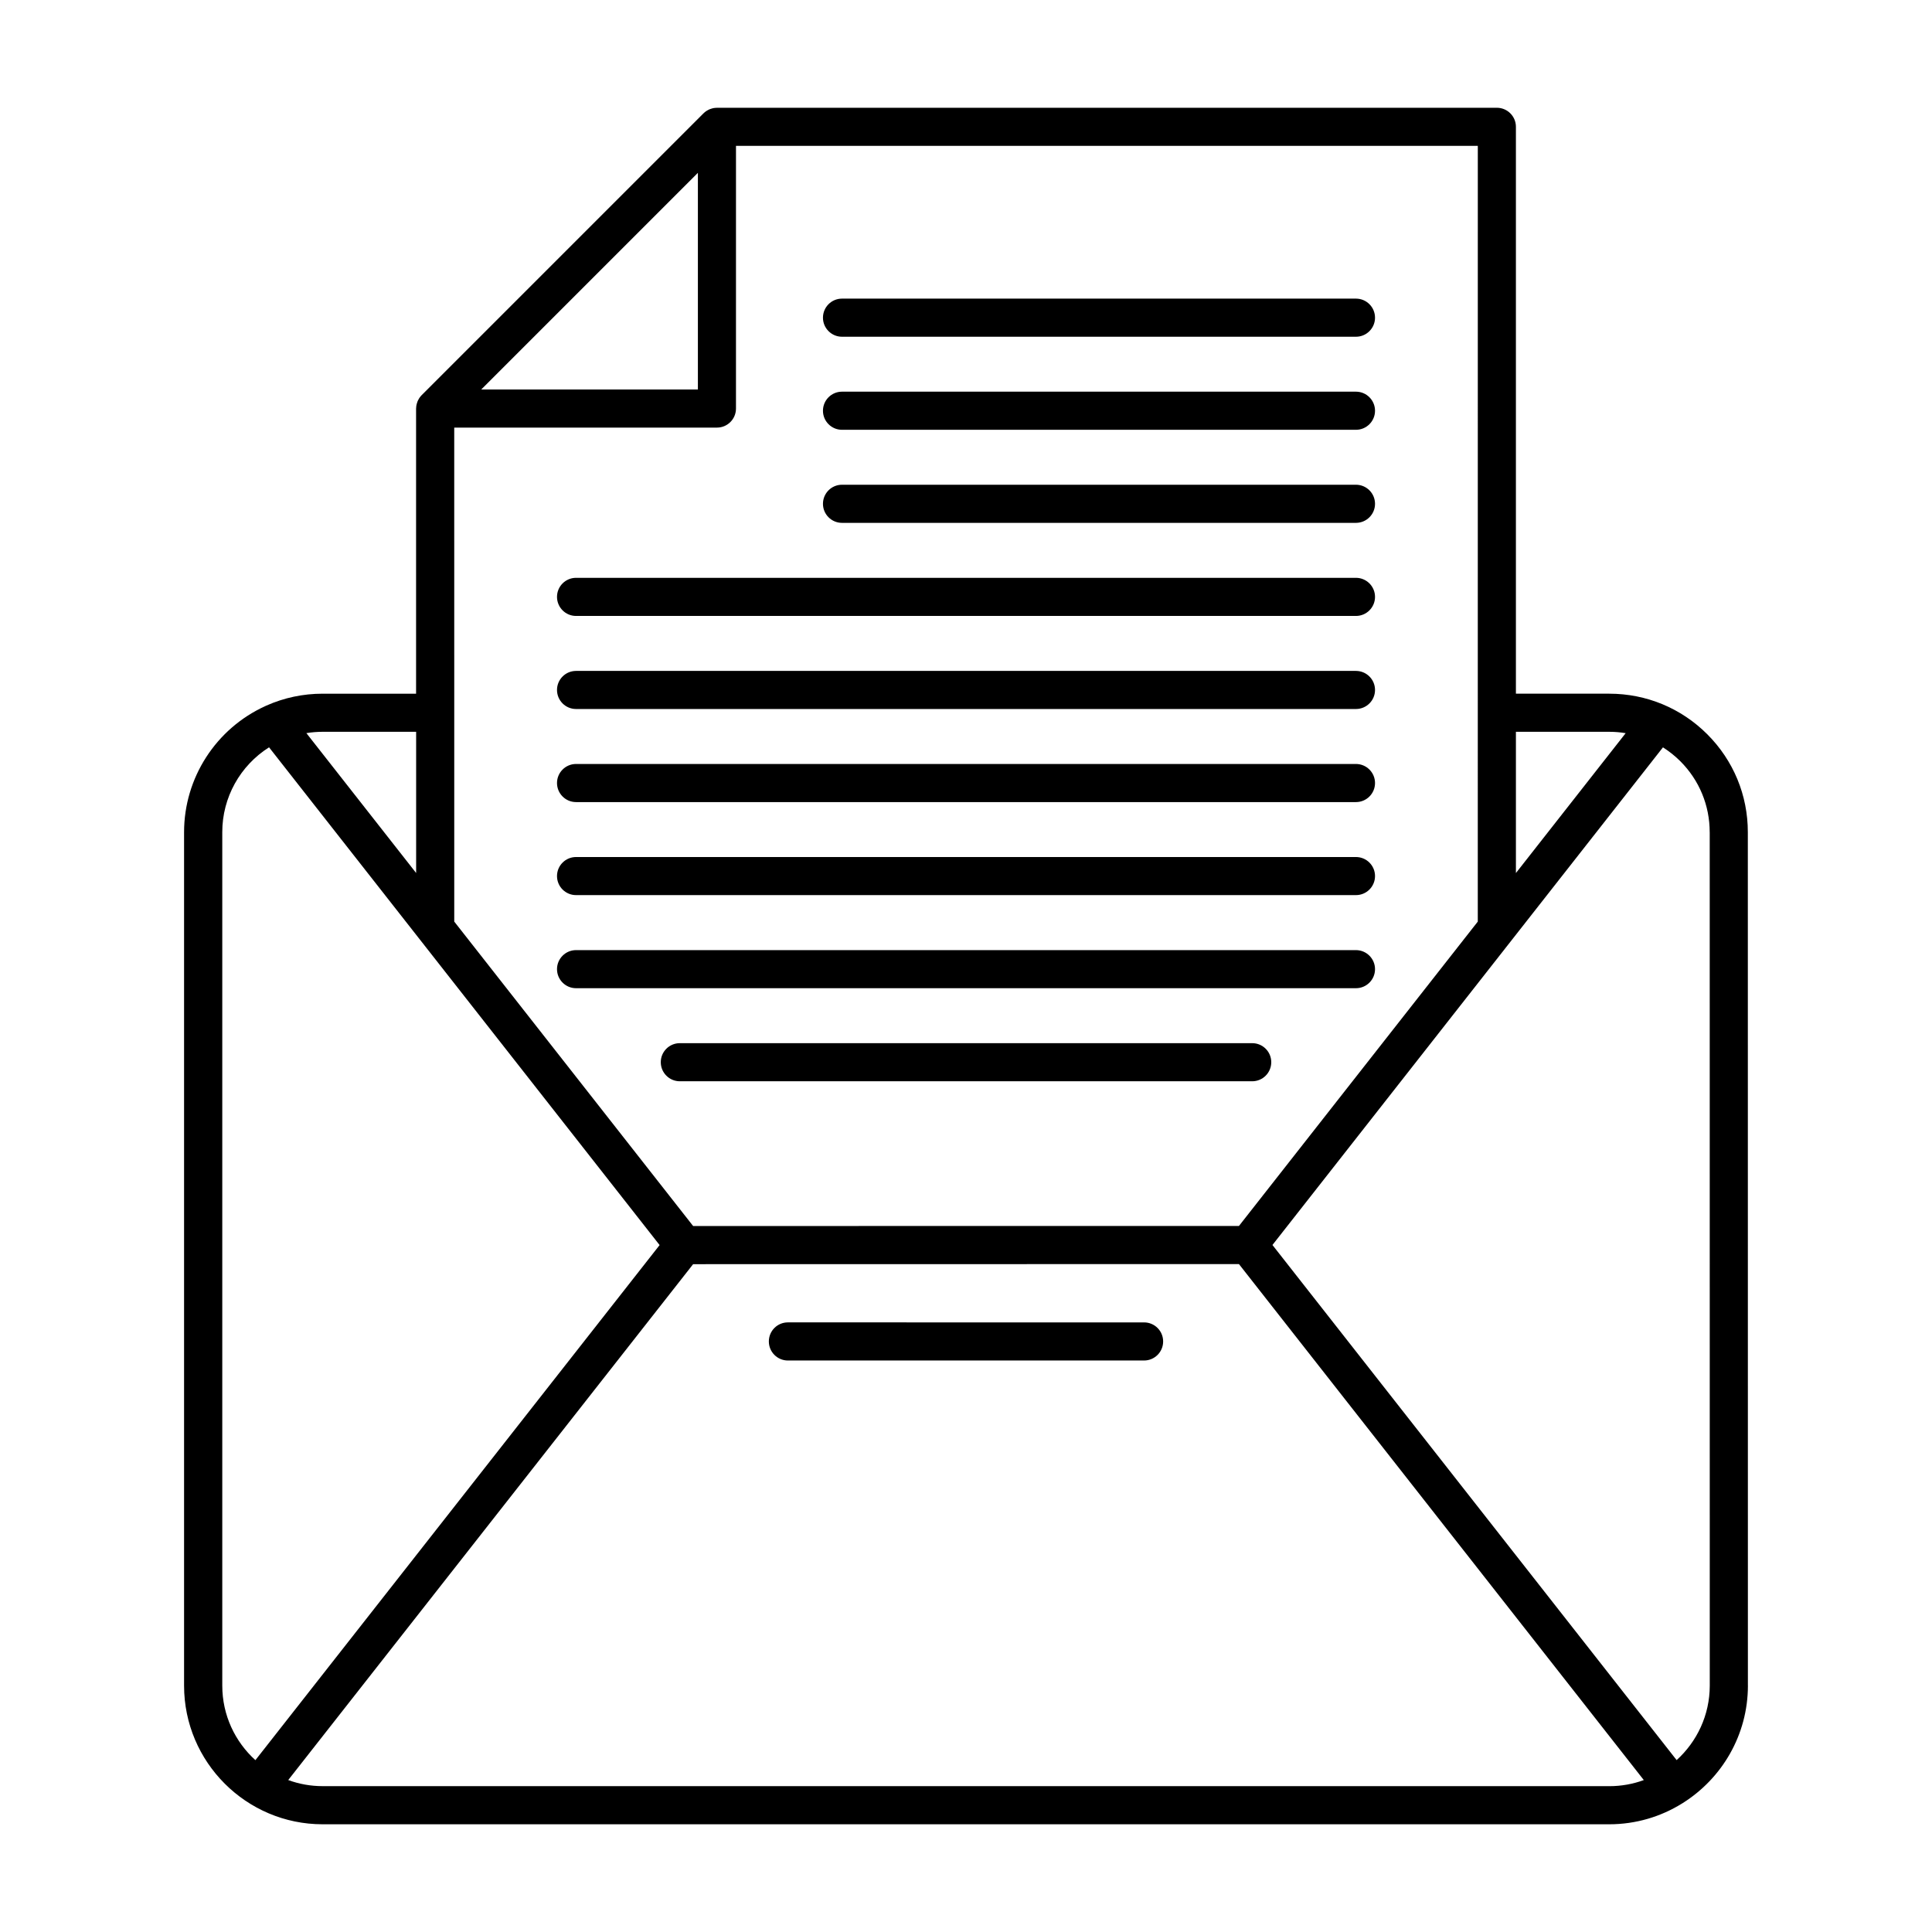 <?xml version="1.0" encoding="UTF-8"?>
<!-- The Best Svg Icon site in the world: iconSvg.co, Visit us! https://iconsvg.co -->
<svg fill="#000000" width="800px" height="800px" version="1.1" viewBox="144 144 512 512" xmlns="http://www.w3.org/2000/svg">
 <g>
  <path d="m607.21 590.71-0.016-226.16c0.004-9.809-3.812-19.027-10.75-25.965-6.941-6.934-16.164-10.75-25.973-10.75h-24.738v-150.23c0-2.785-2.262-5.047-5.055-5.047h-206.68c-0.047 0-0.09 0.012-0.137 0.016-0.258 0.004-0.516 0.031-0.766 0.074-0.105 0.02-0.211 0.047-0.316 0.074-0.207 0.051-0.406 0.109-0.605 0.188-0.109 0.047-0.215 0.098-0.324 0.141-0.172 0.082-0.332 0.168-0.488 0.266-0.098 0.055-0.188 0.105-0.273 0.172-0.211 0.152-0.418 0.316-0.605 0.504-0.02 0.016-0.047 0.035-0.066 0.055l-74.656 74.656c-0.016 0.02-0.035 0.039-0.055 0.059-0.188 0.191-0.352 0.398-0.504 0.613-0.059 0.086-0.109 0.176-0.172 0.266-0.102 0.16-0.188 0.324-0.266 0.488-0.051 0.105-0.102 0.211-0.141 0.324-0.082 0.203-0.137 0.402-0.191 0.609-0.02 0.102-0.051 0.195-0.07 0.297-0.051 0.258-0.074 0.523-0.082 0.785-0.004 0.047-0.016 0.086-0.016 0.133v75.562h-24.762c-5.18 0-10.191 1.059-14.902 3.148-0.07 0.031-0.133 0.059-0.195 0.09-0.012 0.004-0.016 0.012-0.023 0.012-0.023 0.016-0.051 0.023-0.082 0.039-13.094 5.961-21.527 19.043-21.52 33.43v226.16c0 20.258 16.48 36.738 36.727 36.738h340.95c7.082 0 13.703-2.023 19.324-5.523 0.059-0.031 0.109-0.082 0.168-0.105 10.363-6.512 17.254-18.02 17.266-31.113zm-10.117-226.16 0.012 226.16c-0.004 7.82-3.402 14.855-8.781 19.734l-107.11-136.51 103.49-131.88c1.637 1.043 3.184 2.266 4.594 3.672 5.031 5.031 7.793 11.715 7.789 18.824zm-26.621-26.617c1.473 0 2.926 0.125 4.348 0.363l-29.086 37.07v-37.434zm-34.844 50.301-63.293 80.656-144.65 0.016-63.305-80.676v-55.305c0-0.016 0.004-0.031 0.004-0.047s-0.004-0.031-0.004-0.051l-0.004-75.508h69.617c2.793 0 5.047-2.262 5.047-5.047l0.004-69.617h196.59zm-206.68-198.43v57.418h-57.418zm-74.668 148.13v37.422l-29.086-37.07c1.414-0.23 2.863-0.352 4.328-0.352zm-51.375 252.78v-226.17c-0.012-9.199 4.75-17.664 12.398-22.496l103.5 131.91-107.12 136.5c-5.387-4.875-8.777-11.918-8.777-19.742zm26.621 26.633c-3.211 0-6.293-0.562-9.141-1.617l107.3-136.71 144.65-0.023 107.29 136.74c-2.852 1.055-5.941 1.617-9.148 1.617z"/>
  <path d="m447.19 494.45-94.391-0.004c-2.793 0-5.047 2.258-5.047 5.047 0 2.797 2.262 5.055 5.047 5.055h94.391c2.793 0 5.055-2.258 5.055-5.055-0.004-2.793-2.266-5.043-5.055-5.043z"/>
  <path d="m475.85 420.45h-151.69c-2.785 0-5.047 2.254-5.047 5.043 0 2.793 2.262 5.055 5.047 5.055h151.69c2.793 0 5.047-2.262 5.047-5.055 0-2.789-2.258-5.043-5.047-5.043z"/>
  <path d="m503.34 395.79h-206.68c-2.785 0-5.047 2.262-5.047 5.047 0 2.785 2.262 5.047 5.047 5.047h206.68c2.793 0 5.055-2.258 5.055-5.047 0-2.777-2.262-5.047-5.055-5.047z"/>
  <path d="m503.34 371.12h-206.68c-2.785 0-5.047 2.258-5.047 5.047 0 2.793 2.262 5.047 5.047 5.047h206.68c2.793 0 5.055-2.258 5.055-5.047s-2.262-5.047-5.055-5.047z"/>
  <path d="m503.34 346.46h-206.68c-2.785 0-5.047 2.262-5.047 5.047 0 2.793 2.262 5.055 5.047 5.055h206.68c2.793 0 5.055-2.262 5.055-5.055 0-2.781-2.262-5.047-5.055-5.047z"/>
  <path d="m503.34 321.8h-206.68c-2.785 0-5.047 2.258-5.047 5.047 0 2.793 2.262 5.047 5.047 5.047h206.68c2.793 0 5.055-2.258 5.055-5.047 0-2.785-2.262-5.047-5.055-5.047z"/>
  <path d="m503.34 297.13h-206.68c-2.785 0-5.047 2.262-5.047 5.047 0 2.793 2.262 5.055 5.047 5.055h206.68c2.793 0 5.055-2.262 5.055-5.055 0-2.781-2.262-5.047-5.055-5.047z"/>
  <path d="m367.14 257.9h136.2c2.793 0 5.055-2.262 5.055-5.047 0-2.793-2.262-5.055-5.055-5.055h-136.2c-2.793 0-5.047 2.262-5.047 5.055 0 2.785 2.262 5.047 5.047 5.047z"/>
  <path d="m367.14 233.24h136.2c2.793 0 5.055-2.262 5.055-5.047 0-2.793-2.262-5.055-5.055-5.055h-136.2c-2.793 0-5.047 2.262-5.047 5.055 0 2.781 2.262 5.047 5.047 5.047z"/>
  <path d="m503.34 272.46h-136.2c-2.793 0-5.047 2.262-5.047 5.055 0 2.785 2.258 5.047 5.047 5.047h136.2c2.793 0 5.055-2.262 5.055-5.047 0-2.793-2.262-5.055-5.055-5.055z"/>
 </g>
</svg>